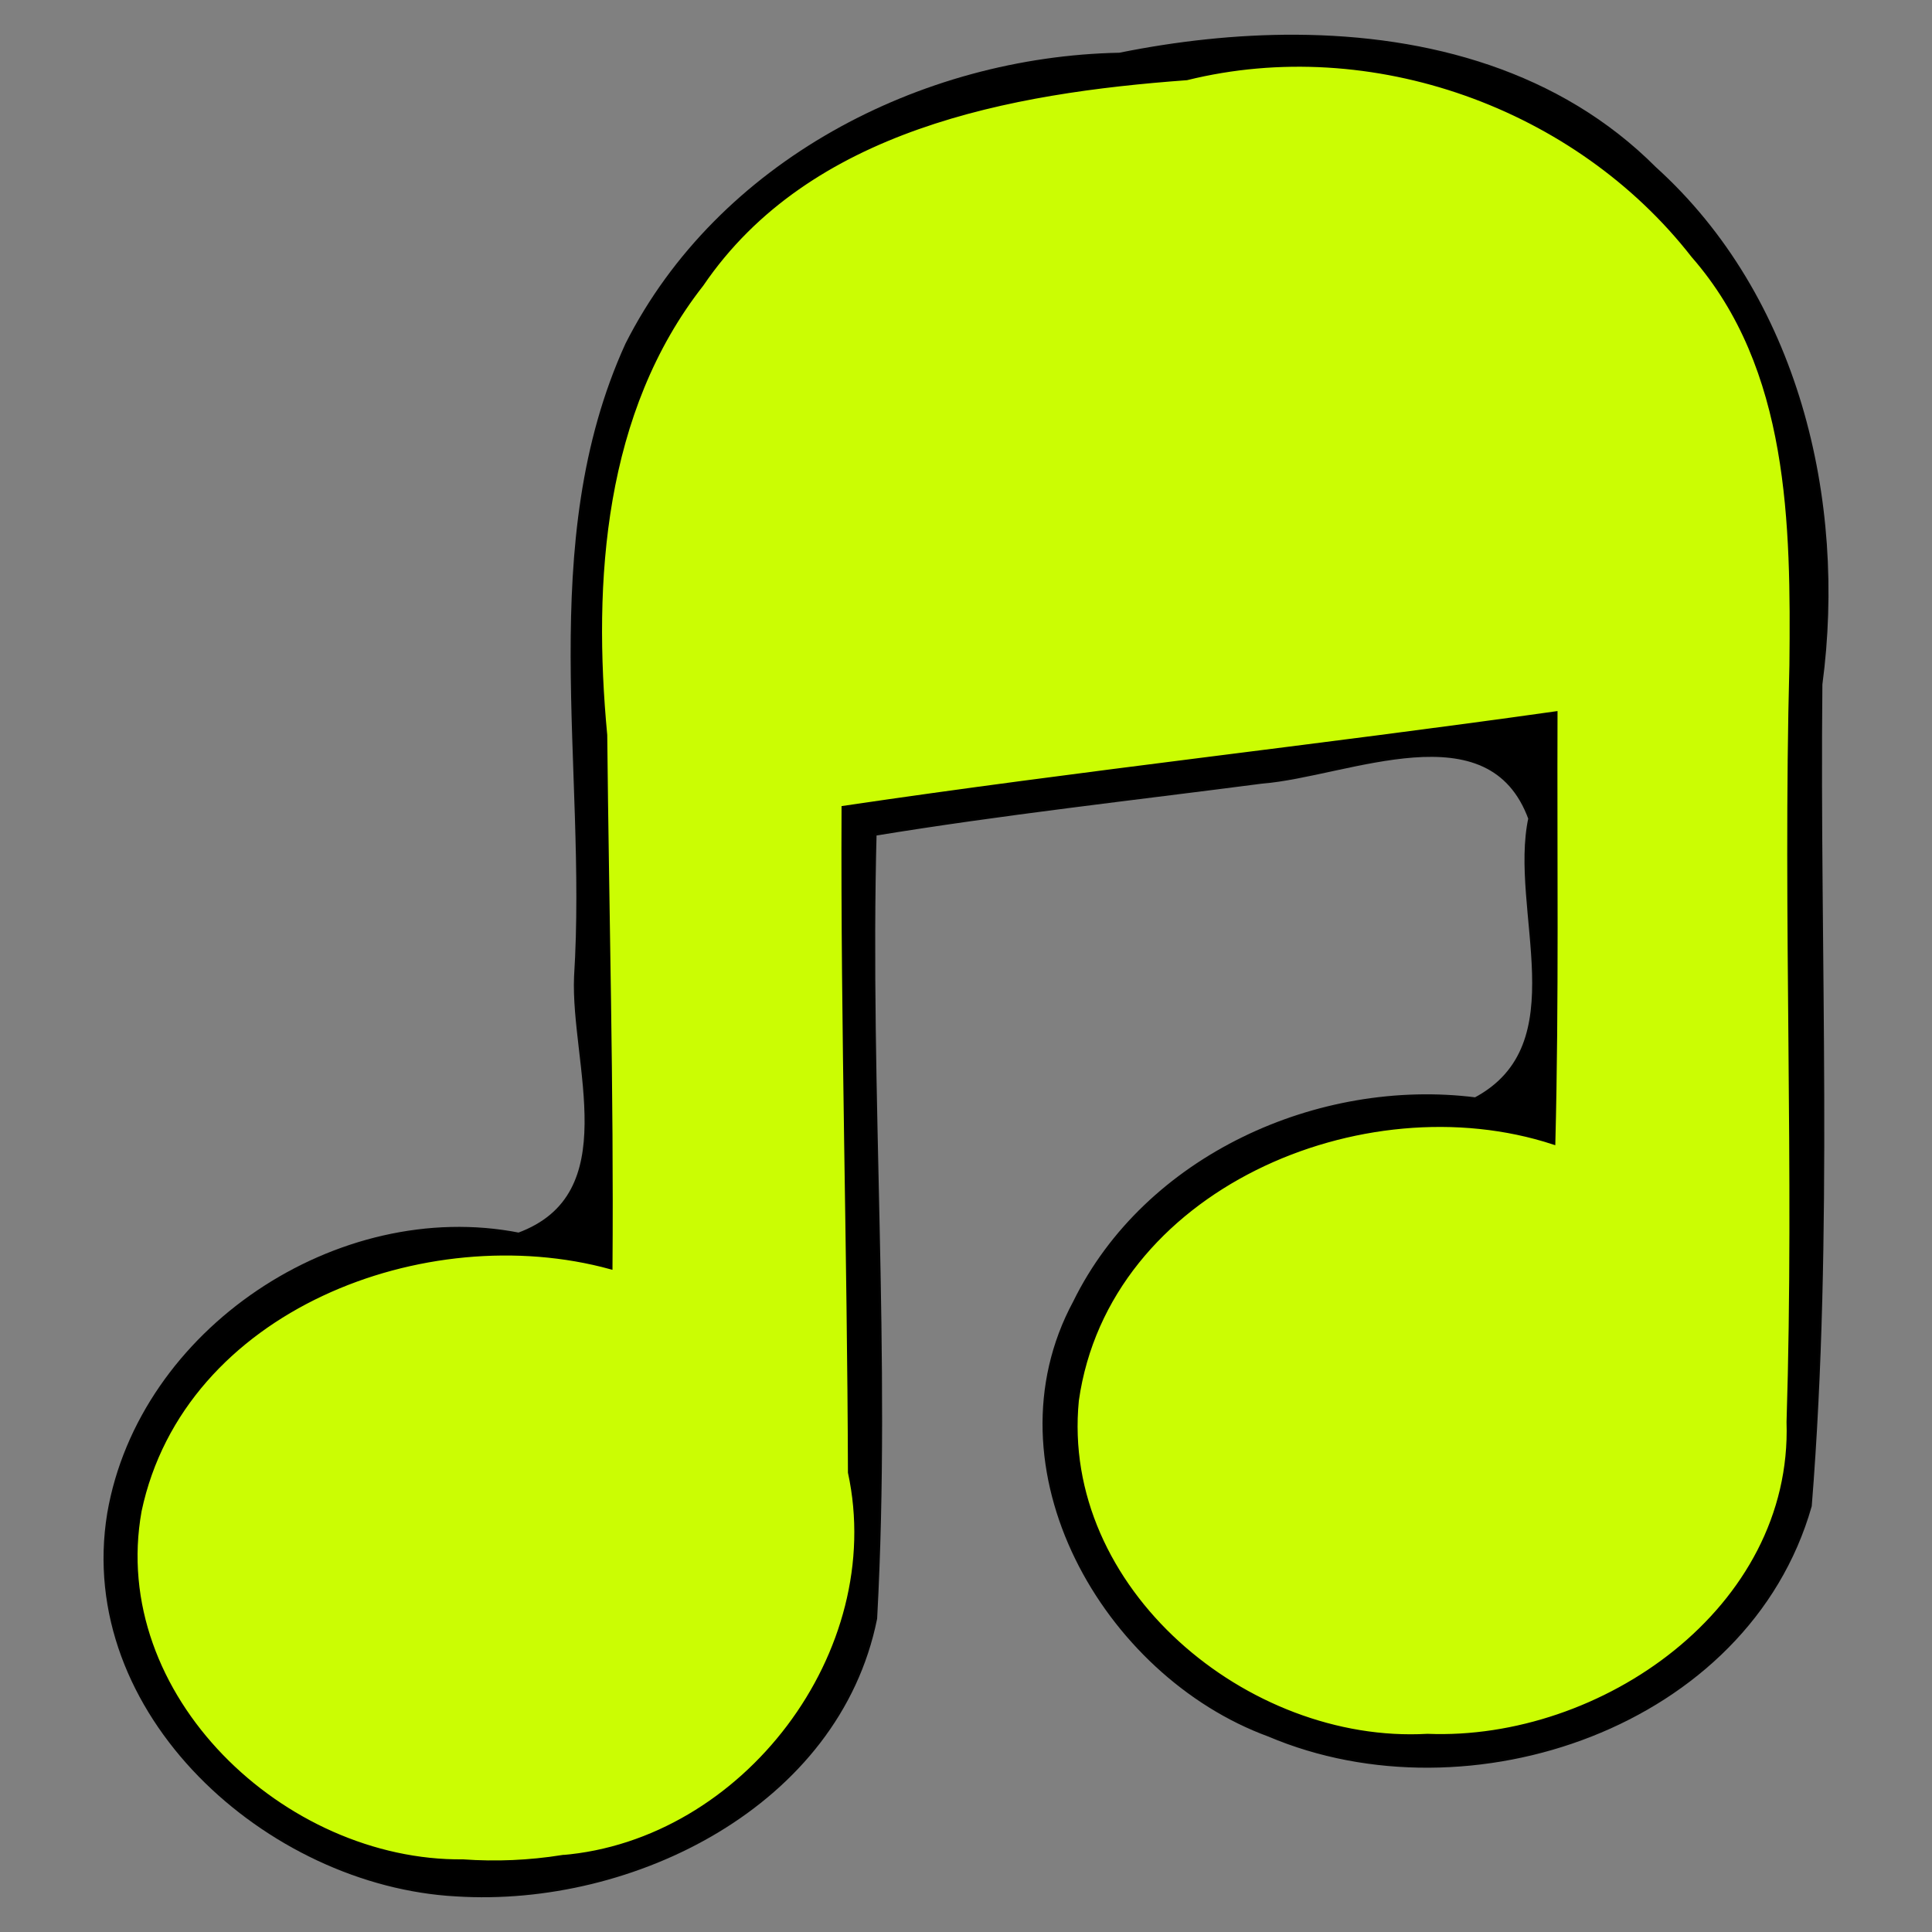 <?xml version="1.0" encoding="UTF-8" standalone="no"?>
<!-- Created with Inkscape (http://www.inkscape.org/) -->

<svg
   xmlns:dc="http://purl.org/dc/elements/1.1/"
   xmlns:cc="http://creativecommons.org/ns#"
   xmlns:rdf="http://www.w3.org/1999/02/22-rdf-syntax-ns#"
   xmlns:svg="http://www.w3.org/2000/svg"
   xmlns="http://www.w3.org/2000/svg"
   xmlns:sodipodi="http://sodipodi.sourceforge.net/DTD/sodipodi-0.dtd"
   xmlns:inkscape="http://www.inkscape.org/namespaces/inkscape"
   width="250"
   height="250"
   viewBox="0 0 66.146 66.146"
   version="1.1"
   id="svg9186"
   inkscape:version="0.92.5 (2060ec1f9f, 2020-04-08)"
   sodipodi:docname="favicon.svg"
   inkscape:export-filename="/home/helen/Project/land/img/favicon.png"
   inkscape:export-xdpi="96"
   inkscape:export-ydpi="96">
  <rect x="0" y="0" width="66.146" height="66.146" fill="#808080" stroke="none"/>
  <defs
     id="defs9180">
    <clipPath
       clipPathUnits="userSpaceOnUse"
       id="clipPath1338">
      <path
         d="m 679.012,3564.23 c -1.907,0 -3.813,0.02 -5.715,0.06 -28.371,0.58 -56.477,5.48 -81.129,14.66 -10.32,3.84 -20.035,8.44 -28.91,13.78 -29.969,18.04 -44.86,41.28 -44.856,64.52 0.004,13.72 5.196,27.43 15.532,40.07 l 144.972,177.23 153.098,-186.5 c 5.766,-9.77 8.641,-19.99 8.637,-30.2 -0.004,-6.44 -1.153,-12.89 -3.438,-19.21 -6.422,-17.77 -21.832,-34.66 -46.137,-48.22 -31.371,-17.49 -71.761,-26.19 -112.054,-26.19"
         id="path1336"
         inkscape:connector-curvature="0" />
    </clipPath>
    <linearGradient
       x1="0"
       y1="0"
       x2="1"
       y2="0"
       gradientUnits="userSpaceOnUse"
       gradientTransform="matrix(-1.095,-429.119,-429.119,1.095,680.054,3866.22)"
       spreadMethod="pad"
       id="linearGradient1346">
      <stop
         style="stop-opacity:1;stop-color:#6ca500"
         offset="0"
         id="stop1340" />
      <stop
         style="stop-opacity:1;stop-color:#689d00"
         offset="0.512"
         id="stop1342" />
      <stop
         style="stop-opacity:1;stop-color:#659600"
         offset="1"
         id="stop1344" />
    </linearGradient>
    <clipPath
       clipPathUnits="userSpaceOnUse"
       id="clipPath1318">
      <path
         d="m 679.02,3554.34 c -1.907,0 -3.821,0.01 -5.723,0.05 -28.371,0.58 -56.477,5.48 -81.129,14.66 -10.32,3.84 -20.035,8.44 -28.91,13.78 -14.07,8.47 -24.789,18.09 -32.231,28.31 l 3.75,5.09 c 7.149,-8.43 16.637,-16.37 28.481,-23.5 8.875,-5.34 18.59,-9.94 28.91,-13.78 24.652,-9.18 52.758,-14.08 81.129,-14.66 1.902,-0.04 3.808,-0.06 5.715,-0.06 40.293,0 80.683,8.7 112.054,26.19 13.825,7.71 24.774,16.5 32.825,25.92 l 3.781,-5.11 c -8.27,-11.22 -20.461,-21.7 -36.606,-30.7 -31.371,-17.5 -71.757,-26.2 -112.046,-26.19"
         id="path1316"
         inkscape:connector-curvature="0" />
    </clipPath>
    <linearGradient
       x1="0"
       y1="0"
       x2="1"
       y2="0"
       gradientUnits="userSpaceOnUse"
       gradientTransform="matrix(0,-117.139,-117.139,0,679.91,3533.45)"
       spreadMethod="pad"
       id="linearGradient1326">
      <stop
         style="stop-opacity:1;stop-color:#477700"
         offset="0"
         id="stop1320" />
      <stop
         style="stop-opacity:1;stop-color:#436f00"
         offset="0.512"
         id="stop1322" />
      <stop
         style="stop-opacity:1;stop-color:#406700"
         offset="1"
         id="stop1324" />
    </linearGradient>
    <clipPath
       clipPathUnits="userSpaceOnUse"
       id="clipPath1296">
      <path
         d="m 679.281,3405.5 c -34.816,0 -69.578,5.28 -100.402,15.78 -15.191,5.18 -29.426,11.63 -42.242,19.34 -36.973,22.25 -55.321,50.93 -55.278,79.6 0.024,15.41 5.364,30.82 15.977,45.22 l 33.691,45.7 c 7.442,-10.22 18.161,-19.84 32.231,-28.31 8.875,-5.34 18.59,-9.94 28.91,-13.78 24.652,-9.18 52.758,-14.08 81.129,-14.66 1.902,-0.04 3.816,-0.05 5.723,-0.05 40.289,-0.01 80.675,8.69 112.046,26.19 16.145,9 28.336,19.48 36.606,30.7 l 42.543,-57.48 c 5.5,-10.71 8.246,-21.78 8.246,-32.86 0,-9.61 -2.074,-19.23 -6.203,-28.6 -8.86,-20.09 -27.184,-39.06 -54.891,-54.51 -38.183,-21.29 -87.211,-32.01 -136.254,-32.27 -0.613,0 -1.218,-0.01 -1.832,-0.01"
         id="path1294"
         inkscape:connector-curvature="0" />
    </clipPath>
    <linearGradient
       x1="0"
       y1="0"
       x2="1"
       y2="0"
       gradientUnits="userSpaceOnUse"
       gradientTransform="matrix(0,-117.139,-117.139,0,679.91,3533.45)"
       spreadMethod="pad"
       id="linearGradient1304">
      <stop
         style="stop-opacity:1;stop-color:#4d7f00"
         offset="0"
         id="stop1298" />
      <stop
         style="stop-opacity:1;stop-color:#487600"
         offset="0.512"
         id="stop1300" />
      <stop
         style="stop-opacity:1;stop-color:#456e00"
         offset="1"
         id="stop1302" />
    </linearGradient>
    <clipPath
       clipPathUnits="userSpaceOnUse"
       id="clipPath1276">
      <path
         d="m 679.281,3390.48 c -34.816,0 -69.578,5.28 -100.402,15.78 -15.191,5.18 -29.426,11.63 -42.242,19.34 -21.856,13.15 -37.176,28.56 -46.063,44.88 l 5.031,6.82 c 9.204,-13.27 22.868,-25.75 41.032,-36.68 12.816,-7.71 27.051,-14.16 42.242,-19.34 30.824,-10.5 65.586,-15.78 100.402,-15.78 0.614,0 1.219,0.01 1.832,0.01 49.043,0.26 98.071,10.98 136.254,32.27 20.723,11.56 36.196,25.08 46.387,39.57 l 5.098,-6.89 c -9.758,-17.55 -26.926,-34.01 -51.485,-47.7 -38.183,-21.29 -87.211,-32.01 -136.254,-32.27 -0.613,0 -1.218,-0.01 -1.832,-0.01"
         id="path1274"
         inkscape:connector-curvature="0" />
    </clipPath>
    <linearGradient
       x1="0"
       y1="0"
       x2="1"
       y2="0"
       gradientUnits="userSpaceOnUse"
       gradientTransform="matrix(0,-116.367,-116.367,0,680.26,3396.61)"
       spreadMethod="pad"
       id="linearGradient1284">
      <stop
         style="stop-opacity:1;stop-color:#355704"
         offset="0"
         id="stop1278" />
      <stop
         style="stop-opacity:1;stop-color:#335404"
         offset="0.512"
         id="stop1280" />
      <stop
         style="stop-opacity:1;stop-color:#325004"
         offset="1"
         id="stop1282" />
    </linearGradient>
    <clipPath
       clipPathUnits="userSpaceOnUse"
       id="clipPath1256">
      <path
         d="m 679.547,3267.01 c -39.367,0 -78.668,5.97 -113.52,17.85 -17.164,5.85 -33.25,13.13 -47.734,21.85 -41.734,25.12 -62.477,57.49 -62.488,89.85 -0.004,17.47 6.031,34.94 18.066,51.27 l 21.734,29.47 v 0 l -5.031,-6.82 c 8.887,-16.32 24.207,-31.73 46.063,-44.88 12.816,-7.71 27.051,-14.16 42.242,-19.34 30.824,-10.5 65.586,-15.78 100.402,-15.78 0.614,0 1.219,0.01 1.832,0.01 49.043,0.26 98.071,10.98 136.254,32.27 24.559,13.69 41.727,30.15 51.485,47.7 l 26.539,-35.85 c 6.222,-12.1 9.324,-24.62 9.324,-37.14 0.004,-10.87 -2.336,-21.74 -7.004,-32.34 -10.012,-22.71 -30.731,-44.16 -62.059,-61.63 -25.718,-14.34 -55.789,-24.44 -87.621,-30.32 -2.312,-0.43 -4.629,-0.83 -6.957,-1.22 -15.269,-2.5 -30.898,-4.06 -46.605,-4.66 -4.285,-0.17 -8.578,-0.26 -12.871,-0.28 -0.684,-0.01 -1.368,-0.01 -2.051,-0.01"
         id="path1254"
         inkscape:connector-curvature="0" />
    </clipPath>
    <linearGradient
       x1="0"
       y1="0"
       x2="1"
       y2="0"
       gradientUnits="userSpaceOnUse"
       gradientTransform="matrix(0,-116.367,-116.367,0,680.26,3396.61)"
       spreadMethod="pad"
       id="linearGradient1264">
      <stop
         style="stop-opacity:1;stop-color:#395d05"
         offset="0"
         id="stop1258" />
      <stop
         style="stop-opacity:1;stop-color:#375905"
         offset="0.512"
         id="stop1260" />
      <stop
         style="stop-opacity:1;stop-color:#365505"
         offset="1"
         id="stop1262" />
    </linearGradient>
  </defs>
  <sodipodi:namedview
     id="base"
     pagecolor="#ffffff"
     bordercolor="#666666"
     borderopacity="1.0"
     inkscape:pageopacity="0.0"
     inkscape:pageshadow="2"
     inkscape:zoom="0.98994949"
     inkscape:cx="30.425104"
     inkscape:cy="152.21759"
     inkscape:document-units="mm"
     inkscape:current-layer="layer1"
     showgrid="false"
     units="px"
     inkscape:window-width="1366"
     inkscape:window-height="703"
     inkscape:window-x="0"
     inkscape:window-y="0"
     inkscape:window-maximized="1" />
  <g
     inkscape:label="Layer 1"
     inkscape:groupmode="layer"
     id="layer1"
     transform="translate(0,-230.854)">
    <path
       style="opacity:0.98;fill:#ccff00;fill-opacity:1;stroke:#000000;stroke-width:0.265;stroke-miterlimit:4;stroke-dasharray:none;stroke-opacity:1"
       d="m 44.377,232.175 c 4.496,0.024 8.962,1.227 12.223,4.496 4.845,4.38 6.503,11.304 5.661,17.608 -0.094,9.369 0.384,18.778 -0.363,28.119 -2.136,7.486 -11.611,10.685 -18.428,7.786 -5.6,-2.049 -9.637,-9.093 -6.609,-14.71 2.427,-4.951 8.309,-7.598 13.667,-6.915 3.589,-1.9 1.251,-6.567 1.931,-9.688 -1.423,-3.912 -6.328,-1.551 -9.271,-1.318 -4.438,0.578 -8.889,1.069 -13.307,1.793 -0.24,8.971 0.507,17.945 0.018,26.912 -1.275,6.327 -8.27,9.772 -14.269,9.392 -6.418,-0.343 -12.946,-6.189 -11.827,-12.975 1.077,-6.222 7.804,-10.699 13.963,-9.485 3.781,-1.387 1.894,-5.936 2.02,-8.898 0.455,-7.182 -1.349,-14.817 1.747,-21.615 3.131,-6.186 10.021,-9.757 16.806,-9.886 1.946,-0.394 3.997,-0.627 6.04,-0.616 z"
       id="rect1007"
       inkscape:connector-curvature="0"
       sodipodi:nodetypes="cccccccccccccccccc" />
    <path
       style="fill:#000000;stroke:#000000;stroke-width:0.124;stroke-opacity:1"
       d="m 15.628,295.651 c -6.418,-0.343 -12.945,-6.19 -11.826,-12.976 1.077,-6.222 7.804,-10.699 13.963,-9.485 3.781,-1.387 1.894,-5.936 2.02,-8.898 0.455,-7.182 -1.349,-14.817 1.747,-21.615 3.131,-6.186 10.022,-9.757 16.806,-9.886 6.228,-1.26 13.52,-0.875 18.263,3.88 4.845,4.38 6.503,11.304 5.661,17.609 -0.094,9.369 0.384,18.778 -0.363,28.118 -2.136,7.486 -11.611,10.685 -18.428,7.786 -5.6,-2.049 -9.637,-9.093 -6.609,-14.71 2.427,-4.951 8.309,-7.598 13.667,-6.915 3.589,-1.9 1.251,-6.567 1.931,-9.688 -1.423,-3.912 -6.328,-1.551 -9.271,-1.318 -4.438,0.578 -8.889,1.068 -13.307,1.793 -0.24,8.971 0.507,17.945 0.017,26.912 -1.275,6.327 -8.27,9.772 -14.269,9.392 z m 3.611,-1.222 c 6.234,-0.507 11.187,-7.013 9.854,-13.161 -0.023,-7.588 -0.252,-15.174 -0.219,-22.762 8.113,-1.201 16.268,-2.089 24.389,-3.236 -0.018,4.903 0.051,9.806 -0.074,14.708 -6.519,-2.139 -15.283,1.555 -16.314,8.824 -0.634,6.459 5.814,11.824 11.997,11.475 5.963,0.241 12.565,-4.326 12.356,-10.736 0.272,-8.635 -0.131,-17.275 0.098,-25.911 0.048,-4.822 0.004,-10.166 -3.359,-14.012 -3.996,-5.129 -11.008,-7.646 -17.337,-6.08 -6.036,0.443 -12.943,1.682 -16.601,7.058 -3.408,4.345 -3.801,10.133 -3.301,15.423 0.061,6.076 0.226,12.152 0.18,18.229 -6.34,-1.74 -14.652,1.409 -16.121,8.332 -1.141,6.339 4.927,12.061 11.068,11.995 1.129,0.081 2.267,0.031 3.384,-0.146 z"
       id="path955"
       inkscape:connector-curvature="0" />
  </g>
</svg>
